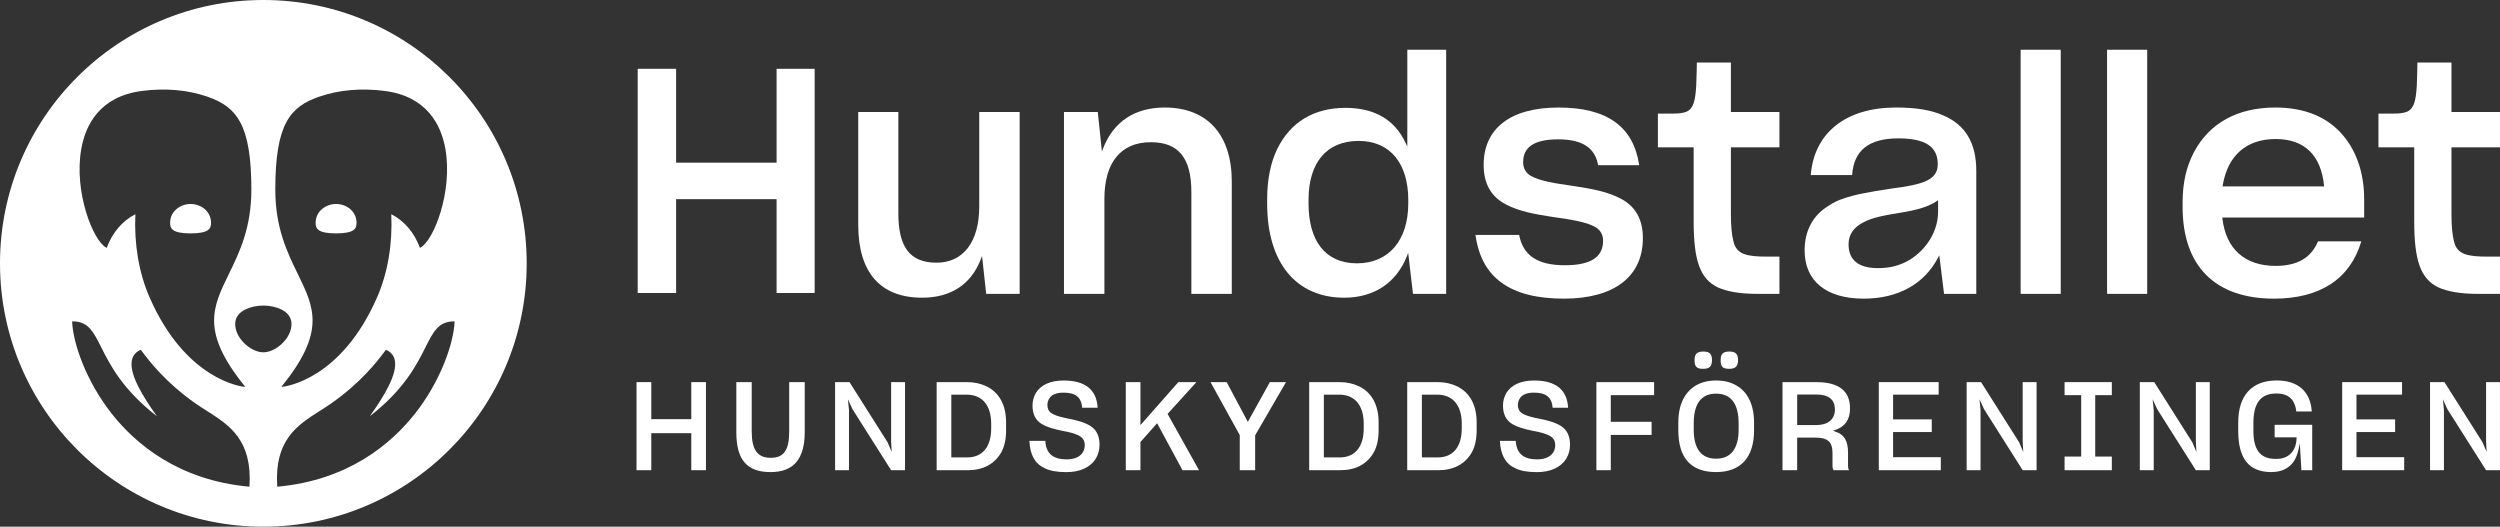 <svg viewBox="0 0 1549.97 326.53" xmlns="http://www.w3.org/2000/svg"><rect x="0" y="0" width="1549.97" height="326.53" fill="#333333" stroke="none"/><g fill="#fff"><path d="m208.37 144.7c11.7 0 12.68-3.23 12.68-6.53 0-7.33-6.45-11.71-12.68-11.71s-12.68 4.38-12.68 11.71c0 3.31.98 6.53 12.68 6.53z"/><path d="m163.27 0c-90.17 0-163.27 73.1-163.27 163.27s73.1 163.27 163.27 163.27 163.27-73.1 163.27-163.27-73.11-163.27-163.27-163.27zm34.82 59.88c12.23-4.18 25.79-5.36 40.29-3.52 26.51 3.37 35.15 21.35 37.73 35.84 4.75 26.7-7.31 57.1-15.48 61.34l-.27.14-.11-.29c-3.49-9.32-9.59-16.43-17.66-20.6.83 18.61-2.19 36.38-8.75 51.43-22.44 51.51-57.29 55.43-58.77 55.58l-.65.06.41-.51c27.27-33.75 19.95-48.73 9.81-69.47-6.54-13.39-13.96-28.56-13.96-52.37 0-40.81 9.23-51.43 27.4-57.64zm-147.67 32.32c2.58-14.49 11.22-32.47 37.73-35.84 14.5-1.84 28.06-.66 40.29 3.52 10.33 3.53 16.48 8.33 20.58 16.05 4.65 8.76 6.82 21.98 6.82 41.59 0 23.81-7.41 38.98-13.96 52.37-10.13 20.74-17.45 35.72 9.81 69.47l.41.51-.65-.06c-1.47-.14-36.32-4.07-58.77-55.58-6.56-15.05-9.58-32.83-8.75-51.43-8.07 4.17-14.17 11.29-17.66 20.6l-.11.29-.27-.14c-8.17-4.24-20.24-34.64-15.48-61.34zm104.25 209.28-.02.28-.28-.03c-43.97-4.04-70.46-26.73-84.94-45.05-16.17-20.46-24.14-43.97-24.7-57.15v-.29s.27 0 .27 0c9.67 0 12.87 6.37 17.73 16.01 5.59 11.1 13.2 26.21 34.54 42.81-8.63-12.11-17.69-26.62-15.37-35.29.71-2.64 2.45-4.6 5.17-5.83l.2-.09.74.98c4.36 5.79 14.57 19.34 33.6 32.57 2.16 1.5 4.45 2.95 6.66 4.36 13.86 8.8 28.18 17.9 26.41 46.71zm8.6-83.05c-7.62 0-17.46-8.52-17.46-17.56 0-3.85 2.18-6.96 6.29-9.01 3.05-1.52 7.23-2.42 11.17-2.42s8.11.91 11.17 2.42c4.12 2.04 6.29 5.16 6.29 9.01 0 9.05-9.83 17.56-17.46 17.56zm93.83 38.25c-14.48 18.32-40.97 41.02-84.94 45.05l-.28.03-.02-.28c-1.78-28.82 12.55-37.92 26.41-46.71 2.21-1.41 4.5-2.86 6.66-4.36 19.03-13.23 29.24-26.78 33.6-32.57l.74-.98.2.09c2.72 1.23 4.46 3.19 5.17 5.83 2.32 8.67-6.74 23.18-15.37 35.29 21.34-16.6 28.95-31.71 34.54-42.81 4.85-9.64 8.06-16.01 17.73-16.01h.29v.29c-.57 13.18-8.55 36.69-24.72 57.15z"/><path d="m118.16 144.7c11.7 0 12.68-3.23 12.68-6.53 0-7.33-6.45-11.71-12.68-11.71s-12.68 4.38-12.68 11.71c0 3.31.98 6.53 12.68 6.53z"/><path d="m571.75 184.57c17.74 0 30.3-8.23 36.32-23.81l.79-2.04 2.56 23.47h20.76v-112.75h-25.06v58.65c0 21.78-9.89 34.78-26.46 34.78s-23.69-9.73-23.69-30.62v-62.81h-24.87v69.94c0 29.57 13.71 45.19 39.65 45.19z"/><path d="m713.55 88.17c17.11 0 25.08 9.79 25.08 30.82v63.2h25.06v-69.54c0-29.22-15.17-45.98-41.63-45.98-18.46 0-31.64 8.71-38.1 25.2l-.8 2.03-2.55-24.46h-20.96v112.75h25.06v-58.85c0-22.68 10.24-35.17 28.84-35.17z"/><path d="m872.52 30.84v59.93l-1.01-2.04c-6.74-14.51-19.3-21.86-37.32-21.86-19.53 0-34.15 8.8-42.28 25.43-4.17 8.54-6.28 19.05-6.28 31.24v2.77c0 36.48 17.86 58.26 47.77 58.26 18.47 0 32.28-9.16 38.89-25.8l.78-1.96 2.96 25.38h20.57v-151.35h-24.07zm.59 95.27c0 22.92-12.19 37.15-31.81 37.15s-30.02-13.89-30.02-37.15v-2.18c0-23.23 11.31-36.56 31.02-36.56s30.82 14.08 30.82 36.75v1.98z"/><path d="m969.61 185.16c31.11 0 48.95-13.66 48.95-37.47 0-11.58-4.44-19.59-13.58-24.47-8.2-4.39-18.04-6.15-29.12-7.86l-.99-.14c-10.42-1.51-20.27-2.94-25.92-6.26-3.03-1.82-4.62-4.71-4.62-8.38 0-9.55 7.1-14.19 21.71-14.19s22.84 4.95 24.79 16.03h25.46c-3.59-24.05-19.97-35.75-50.06-35.75s-46.38 13.27-46.38 35.49c0 11.58 4.44 19.59 13.58 24.47 8.21 4.39 18.05 6.16 29.13 7.86l.68.1c10.9 1.58 20.32 2.95 26.03 6.3 3.03 1.82 4.62 4.71 4.62 8.38 0 10.21-7.75 15.18-23.69 15.18-16.89 0-25.91-5.98-28.35-18.8h-27.06c3.61 26.59 21.55 39.51 54.82 39.51z"/><path d="m1064.81 178.09c5.78 2.68 14.19 4.1 24.31 4.1h14.11v-23.08h-7.58c-12.67 0-19.03-1.4-20.91-9.32-1.06-4.03-1.6-9.74-1.6-16.95v-41.51h30.09v-21.9h-30.09v-30.68h-21.11c-.02 3.52-.21 9.86-.4 14.53-.57 8.98-1.63 13.91-5.85 15.9-1.9.85-4.55 1.24-8.34 1.24h-9.56v20.91h22.17v45.86c0 24.43 4 35.52 14.75 40.89z"/><path d="m1155.53 185.16c21.16 0 37.51-9.04 46.05-25.45l.75-1.45 2.96 23.92h19.98v-76.27c0-17.24-6.69-28.48-20.46-34.35-7.49-3.35-16.79-4.9-29.29-4.9-31.08 0-50.8 15.65-52.87 41.89h25.65c1.02-15.32 10.38-22.76 28.61-22.76 16.7 0 24.48 5.08 24.48 15.97 0 9.86-8.94 12.65-28.97 15.18-13.8 2.11-22.57 3.71-29.39 6.11-3.31 1.04-6.61 2.66-9.57 4.69-9.57 5.9-14.62 15.4-14.62 27.47 0 19.03 13.37 29.95 36.68 29.95zm-2.47-46.03c5.4-3.4 10.99-5.01 24.95-7.21 10.62-1.63 18.27-4.07 22.74-7.23l.84-.59v7.16c0 11.61-6.7 23.01-17.47 29.75-5.79 3.52-12.23 5.23-19.68 5.23-12.17 0-18.35-4.97-18.35-14.78 0-5.16 2.35-9.31 6.97-12.32z"/><path d="m1252.77 30.84h24.86v151.35h-24.86z"/><path d="m1306.36 30.84h24.87v151.35h-24.87z"/><path d="m1465.74 123.34c0-15.55-4.47-29.13-12.94-39.25-9.67-11.56-23.85-17.42-42.15-17.42-23.33 0-40.76 9.55-50.4 27.63-4.82 9.24-7.06 19.16-7.06 31.22v2.77c0 36.68 20.13 56.87 56.67 56.87 28.57 0 47.27-12.29 54.13-35.55h-26.84c-4.24 10.26-12.85 15.24-26.29 15.24-19.06 0-30.78-10.43-32.99-29.37l-.07-.59h87.95v-11.54zm-87.78-7.78.1-.62c3.06-18.54 14.7-28.75 32.79-28.75s28.12 10.22 30.02 28.78l.06.59h-62.98z"/><path d="m1511.55 178.09c5.77 2.68 14.19 4.1 24.31 4.1h14.11v-23.08h-7.58c-12.67 0-19.03-1.4-20.91-9.32-1.06-4.02-1.6-9.73-1.6-16.95v-41.51h30.09v-21.9h-30.09v-30.68h-21.11c-.02 3.5-.21 9.83-.4 14.53-.57 8.98-1.64 13.91-5.85 15.9-1.9.85-4.55 1.24-8.34 1.24h-9.56v20.91h22.17v45.86c0 24.43 4 35.52 14.75 40.89z"/><path d="m481.48 181.66h23.6v-139h-23.6v57.13 1.06h-1.06-60.18-1.06v-1.06-57.13h-23.81v139h23.81v-57.13-1.06h1.06 60.18 1.06v1.06z"/><path d="m428.59 291.52h9.09v-54.61h-9.09v22.42.54h-.53-23.74-.53v-.54-22.42h-9.16v54.61h9.16v-22.43-.53h.53 23.74.53v.53z"/><path d="m477.75 292.69c14.25 0 21.17-8.1 21.17-24.76v-31.01h-9.63v30.62c0 11.58-3.32 16.3-11.46 16.3s-11.77-4.88-11.77-16.3v-30.62h-9.55v31.01c0 17.13 6.55 24.76 21.25 24.76z"/><path d="m528.56 253.74 23.93 37.78h8.62v-54.61h-8.62v36.79l.35 6.51-2.55-6-23.61-37.3h-8.93v54.61h8.61v-37.34l-.66-6.64z"/><path d="m623.76 266.6v-4.68c0-10.69-4.14-18.41-11.96-22.32-3.76-1.8-7.71-2.68-12.1-2.68h-18.99v54.6h19.38c9.37 0 16.5-3.8 20.62-10.98 2.05-3.65 3.05-8.21 3.05-13.94zm-9.24-.94c0 11.4-5.43 17.94-14.9 17.94h-9.82v-38.93h9.43c9.72 0 15.29 6.57 15.29 18.02z"/><path d="m681.7 275.81c0-5.48-1.86-9.32-5.68-11.73-3.6-2.27-8.16-3.41-12.55-4.3l-.4-.08c-4.79-1-8.92-1.87-11.6-3.83-1.37-1.03-2.09-2.66-2.09-4.72 0-2.32.96-7.72 9.9-7.72 7.59 0 11.1 2.81 11.66 9.37h9.57c-.61-11.21-7.69-16.89-21.07-16.89-8.17 0-14.15 2.69-17.27 7.79-1.34 2.45-2.03 5.01-2.03 7.61 0 5.43 1.78 9.08 5.61 11.5 3.56 2.17 8 3.24 12.24 4.15 5.34 1.02 9.65 1.97 12.39 4.08 1.41 1.08 2.16 2.82 2.16 5.03 0 4.22-2.97 8.73-11.31 8.73s-12.75-3.65-13.16-11.48h-9.87c.43 8.8 3.48 14.21 9.58 17.02 3.35 1.6 7.69 2.37 13.28 2.37 8.56 0 14.91-2.91 18.36-8.42 1.52-2.66 2.26-5.43 2.26-8.46z"/><path d="m717.38 262.39.37.67 15.38 28.46h10.26l-19.32-34.58-.18-.33.26-.29 17.61-19.41h-11.2l-22.56 25.59-.94 1.05v-1.4-25.24h-9.08v54.61h9.08v-17.27-.2l.14-.16 9.68-10.93z"/><path d="m787.3 236.91-13.19 23.78-.48.85-.46-.86-12.65-23.77h-10.02l18.06 32.71.07.12v.13 21.65h9.55v-21.49-.14l.07-.13 19.06-32.85z"/><path d="m851.68 280.54c2.05-3.65 3.05-8.21 3.05-13.94v-4.68c0-10.69-4.14-18.41-11.96-22.32-3.76-1.8-7.72-2.68-12.1-2.68h-18.99v54.6h19.38c9.37 0 16.5-3.8 20.62-10.98zm-30.38 3.06h-.53v-38.93h9.43c9.72 0 15.29 6.57 15.29 18.02v2.97c0 11.4-5.43 17.94-14.9 17.94z"/><path d="m915.51 266.6v-4.68c0-10.69-4.14-18.41-11.96-22.32-3.76-1.8-7.72-2.68-12.1-2.68h-18.99v54.6h19.38c9.37 0 16.5-3.8 20.62-10.98 2.05-3.65 3.05-8.21 3.05-13.94zm-9.24-.94c0 11.4-5.43 17.94-14.9 17.94h-9.82v-38.93h9.43c9.72 0 15.29 6.57 15.29 18.02z"/><path d="m973.4 275.81c0-5.48-1.86-9.32-5.69-11.73-3.59-2.27-8.15-3.41-12.55-4.3l-.4-.08c-4.79-1-8.92-1.87-11.6-3.83-1.37-1.03-2.09-2.66-2.09-4.72 0-2.32.96-7.72 9.9-7.72 7.59 0 11.1 2.81 11.66 9.37h9.57c-.61-11.21-7.7-16.89-21.07-16.89-8.17 0-14.15 2.69-17.27 7.79-1.34 2.45-2.03 5.01-2.03 7.61 0 5.43 1.78 9.08 5.61 11.5 3.57 2.17 8 3.24 12.24 4.15 5.34 1.02 9.65 1.97 12.39 4.08 1.41 1.08 2.16 2.82 2.16 5.03 0 4.22-2.97 8.73-11.31 8.73s-12.75-3.65-13.16-11.48h-9.86c.43 8.8 3.48 14.21 9.58 17.02 3.35 1.6 7.69 2.37 13.28 2.37 8.56 0 14.91-2.91 18.36-8.42 1.52-2.66 2.26-5.43 2.26-8.46z"/><path d="m1023.97 269.66v-8.15h-24.77-.53v-.54-15.45-.53h.53 26.33v-8.08h-35.79v54.61h8.93v-21.33-.53h.53z"/><path d="m1056.01 228.67c3.84 0 5.4-1.56 5.4-5.4s-1.51-5.32-5.4-5.32-5.4 1.54-5.4 5.32c0 4.14 1.26 5.4 5.4 5.4z"/><path d="m1040.54 262.07v4.68c0 17.21 7.86 25.93 23.36 25.93s23.59-9.21 23.59-25.93v-4.68c0-11.06-3.85-19.08-11.13-23.19-3.48-2-7.54-2.98-12.38-2.98-9.6 0-16.7 4.08-20.53 11.81-1.96 4-2.91 8.69-2.91 14.36zm9.55.39c0-12.22 4.67-18.41 13.88-18.41s13.96 6.22 13.96 18.49v3.82c0 11.79-4.83 18.02-13.96 18.02s-13.88-6.06-13.88-18.02z"/><path d="m1072.17 228.67c3.78 0 5.4-1.62 5.4-5.4s-1.51-5.32-5.4-5.32-5.4 1.49-5.4 5.32c0 4.14 1.26 5.4 5.4 5.4z"/><path d="m1136.9 291.52h9.45c-.39-.65-.59-1.46-.59-2.43v-8.43c0-7.4-2.36-11.31-7.9-13.08l-1.42-.53 1.4-.48c6.17-2.11 9.16-6.49 9.16-13.39 0-10.79-6.97-16.25-20.7-16.25h-21.17v54.6h9.08v-20.22h11.31c7.63 0 10.6 2.67 10.6 9.51v8.12c0 1.07.31 2.12.77 2.59zm-10.97-27.98h-11.7v-18.94h11.85c7.66 0 11.54 3.12 11.54 9.27s-4.26 9.67-11.7 9.67z"/><path d="m1173.69 268.39v-.53h.53 23.44v-7.84h-23.44-.53v-.53-14.29-.53h.53 27.73v-7.76h-37.11v54.61h38.44v-8.07h-29.06-.53v-.54z"/><path d="m1299.01 245.52v-.53h.53 9.77v-8.08h-29.3v8.08h9.77.53v.53 37 .54h-.53-9.77v8.46h29.3v-8.46h-9.77-.53v-.54z"/><path d="m1425.04 278.74.82-3.86.23 3.94.75 12.69h6.7v-28.14h-23.29v7.76h13.59v.54c-.1 4.96-2.04 8.89-5.49 11.06-1.88 1.23-4.21 1.8-7.31 1.8-4.37 0-7.59-1.11-9.86-3.4-2.8-2.82-4.14-7.48-4.1-14.24v-4.6c0-12.51 4.54-18.33 14.27-18.33 5.48 0 9.03 1.91 10.87 5.85.85 1.78 1.3 3.44 1.43 5.31h9.63c-.82-12.41-8.53-19.24-21.77-19.24-15.36 0-23.83 9.24-23.83 26.01v5.39c0 17.08 6.7 25.39 20.47 25.39 6.41 0 11.17-2.31 14.15-6.86 1.24-2.04 2.19-4.49 2.74-7.08z"/><path d="m1460.98 268.39v-.53h.54 23.43v-7.84h-23.43-.54v-.53-14.29-.53h.54 27.73v-7.76h-37.12v54.61h38.44v-8.07h-29.05-.54v-.54z"/><path d="m1230.11 253.74 23.93 37.78h8.62v-54.61h-8.62v36.79l.35 6.51-2.55-6-23.61-37.3h-8.93v54.61h8.61v-37.34l-.66-6.64z"/><path d="m1337.47 253.74 23.93 37.78h8.62v-54.61h-8.61v36.79l.34 6.51-2.54-6-23.61-37.3h-8.94v54.61h8.62v-37.34l-.67-6.64z"/><path d="m1517.4 253.74 23.93 37.78h8.62v-54.61h-8.61v36.79l.35 6.51-2.55-6-23.61-37.3h-8.93v54.61h8.61v-37.34l-.66-6.64z"/></g></svg>